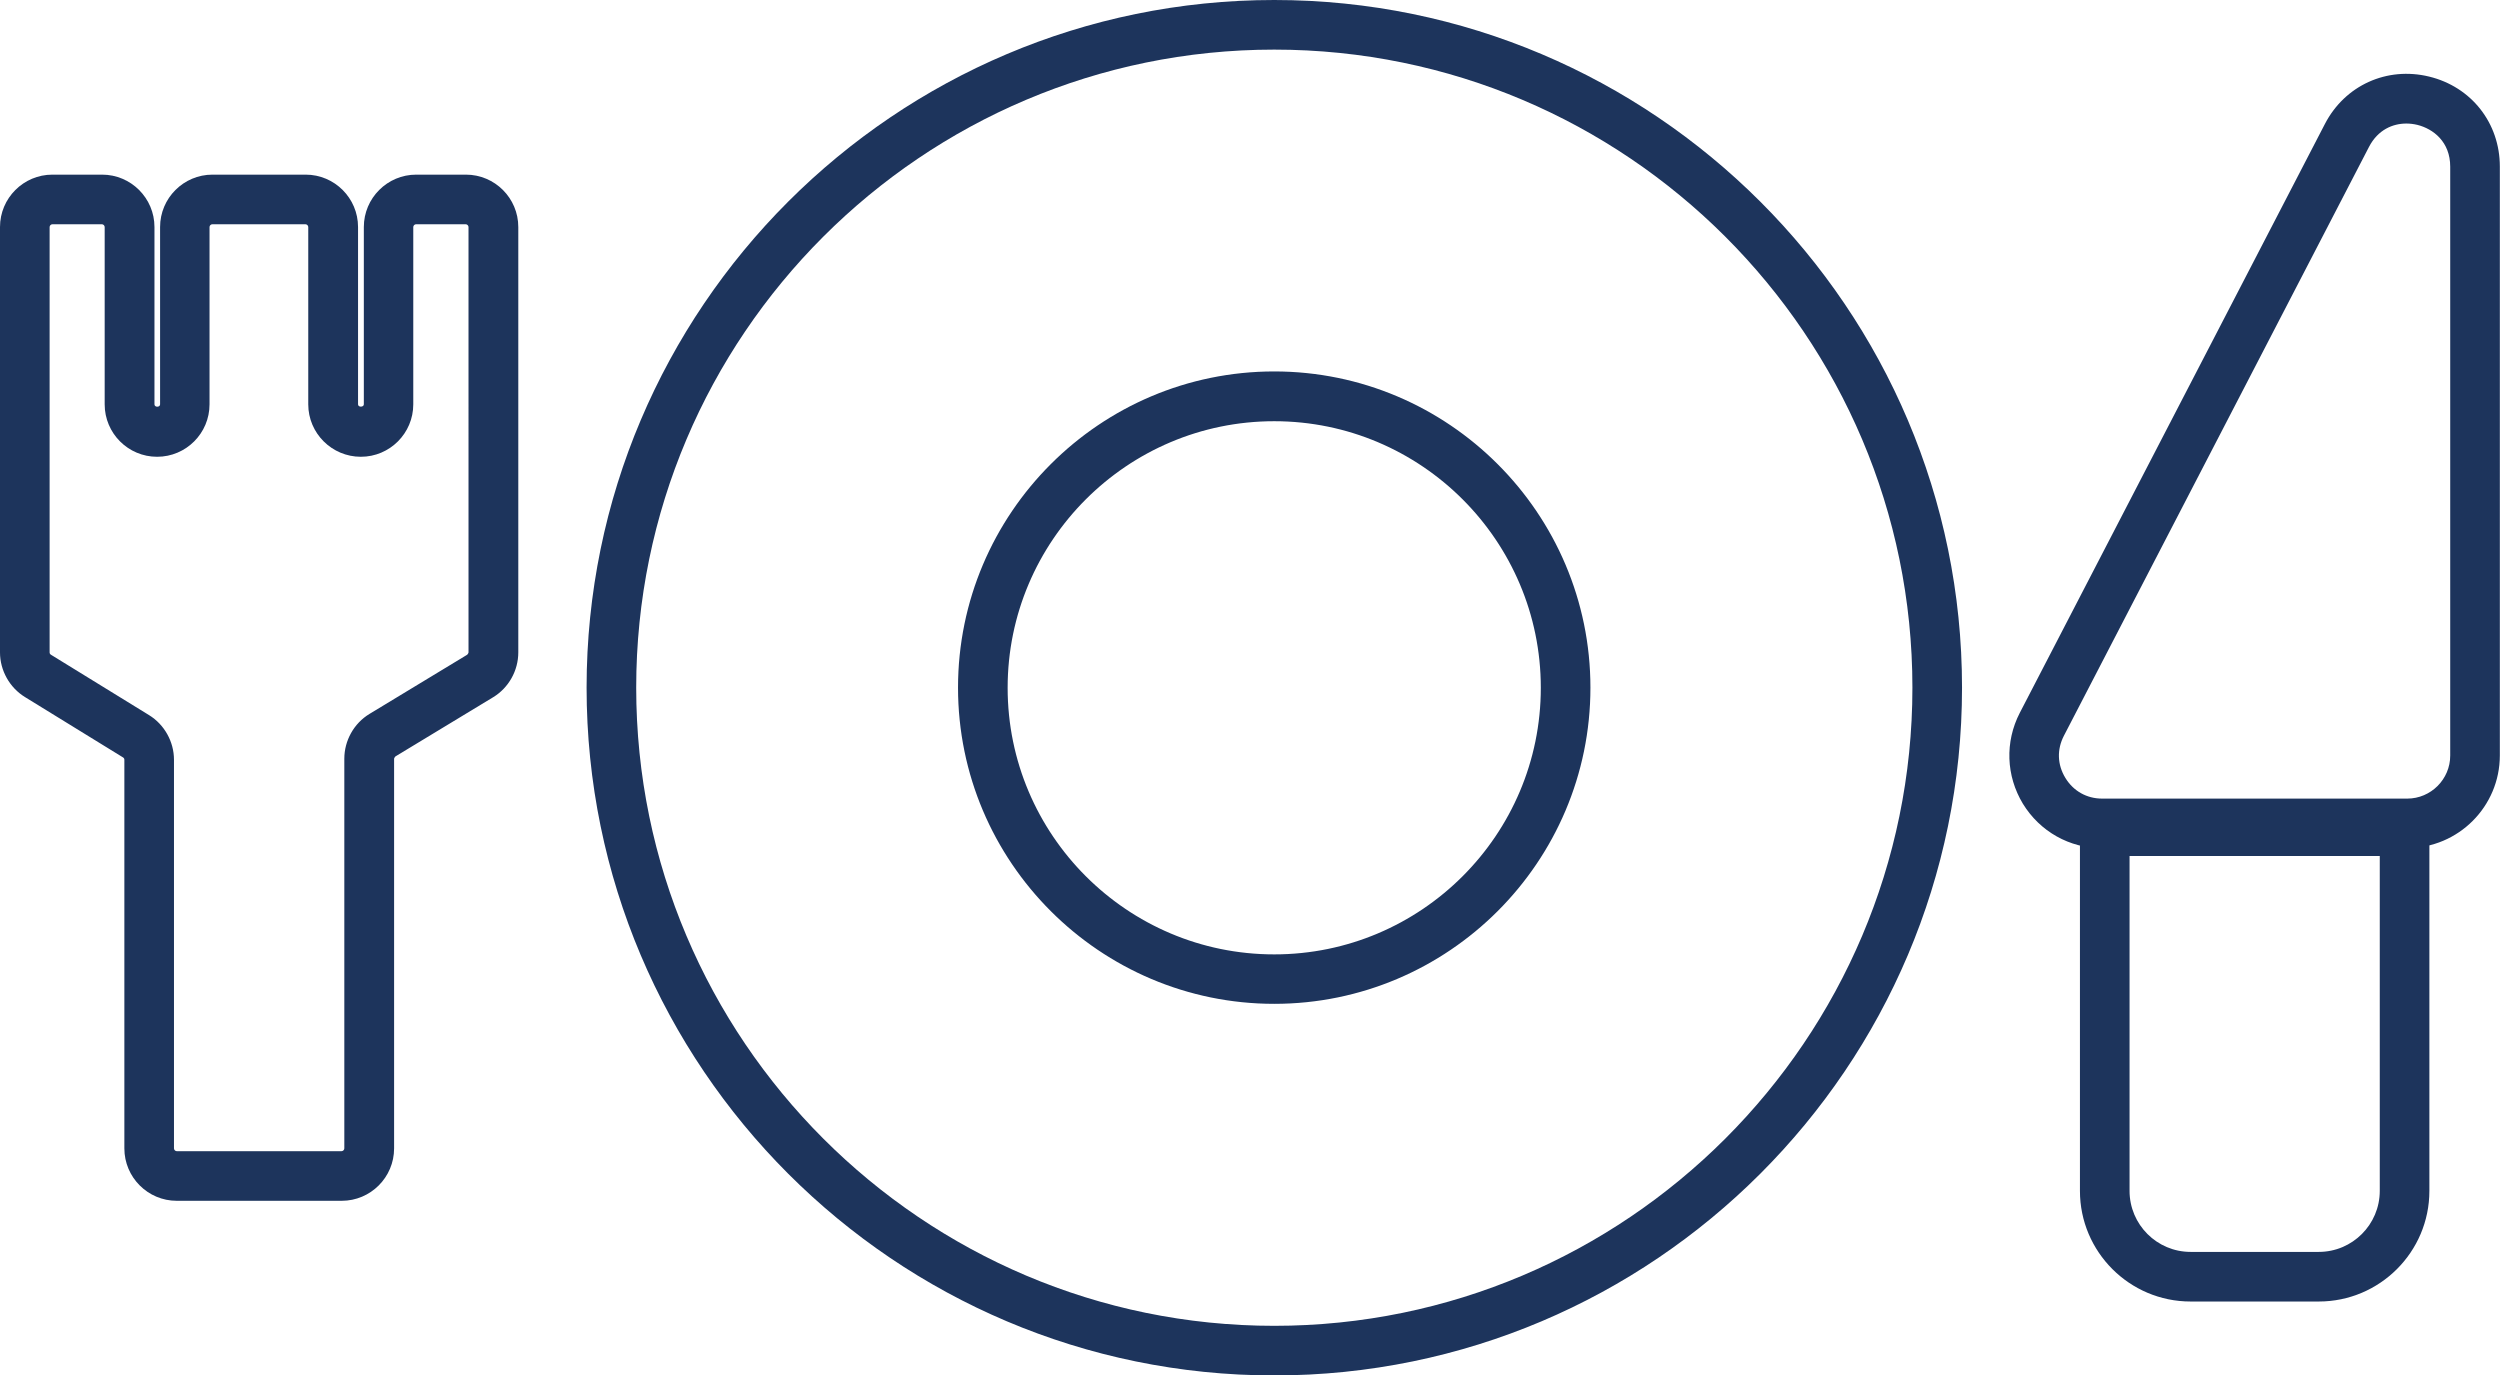 <?xml version="1.0" encoding="UTF-8"?><svg id="Warstwa_2" xmlns="http://www.w3.org/2000/svg" viewBox="0 0 151.17 83.17"><defs><style>.cls-1{fill:#1d345c;}</style></defs><g id="Warstwa_1-2"><path class="cls-1" d="m20.65,72.61h-9.96c-1.75,0-3.17-1.42-3.17-3.17v-23.5c0-.06-.03-.11-.08-.14l-5.93-3.65c-.93-.57-1.51-1.61-1.51-2.7V13.73c0-1.75,1.42-3.17,3.17-3.17h3c1.75,0,3.17,1.42,3.17,3.17v10.72c0,.19.34.19.34,0v-10.72c0-1.75,1.42-3.17,3.17-3.17h5.63c1.75,0,3.17,1.42,3.17,3.17v10.72c0,.19.35.18.35,0v-10.72c0-1.75,1.42-3.17,3.17-3.17h3c1.75,0,3.17,1.42,3.17,3.17v25.72c0,1.1-.58,2.14-1.52,2.71l-5.91,3.58s-.08.09-.08.14v23.56c0,1.75-1.42,3.17-3.17,3.17ZM3.17,13.56c-.09,0-.17.08-.17.17v25.72c0,.06.03.11.08.14l5.93,3.65c.93.57,1.51,1.61,1.51,2.7v23.5c0,.09.08.17.17.17h9.96c.09,0,.17-.08.17-.17v-23.56c0-1.1.58-2.14,1.52-2.71l5.91-3.58s.08-.09.08-.14V13.73c0-.09-.08-.17-.17-.17h-3c-.09,0-.17.08-.17.17v10.72c0,1.75-1.42,3.17-3.17,3.17s-3.18-1.42-3.18-3.17v-10.72c0-.09-.08-.17-.17-.17h-5.63c-.09,0-.17.08-.17.17v10.72c0,1.75-1.42,3.17-3.17,3.17s-3.17-1.42-3.17-3.17v-10.72c0-.09-.08-.17-.17-.17h-3Z"/><path class="cls-1" d="m77.05,83.17c-22.93,0-41.58-18.66-41.58-41.59S54.12,0,77.05,0s41.59,18.66,41.59,41.58-18.66,41.59-41.59,41.59Zm0-80.17c-21.28,0-38.58,17.31-38.58,38.58s17.31,38.59,38.58,38.59,38.59-17.31,38.59-38.59S98.33,3,77.05,3Z"/><path class="cls-1" d="m77.05,60.7c-10.54,0-19.12-8.58-19.12-19.12s8.58-19.12,19.12-19.12,19.12,8.58,19.12,19.12-8.58,19.12-19.12,19.12Zm0-35.23c-8.89,0-16.12,7.23-16.12,16.12s7.23,16.12,16.12,16.12,16.12-7.23,16.12-16.12-7.23-16.12-16.12-16.12Z"/><path class="cls-1" d="m140.21,78.7h-7.75c-3.69,0-6.69-3-6.69-6.69v-23.25h21.13v23.25c0,3.69-3,6.69-6.69,6.69Zm-11.44-26.94v20.25c0,2.04,1.66,3.69,3.69,3.69h7.75c2.04,0,3.69-1.66,3.69-3.69v-20.25h-15.13Z"/><path class="cls-1" d="m145.56,51.29h-18.45c-1.97,0-3.76-1.01-4.79-2.69-1.02-1.69-1.09-3.74-.19-5.49l18.45-35.61c1.21-2.34,3.75-3.49,6.3-2.87,2.56.62,4.28,2.81,4.28,5.44v35.61c0,3.09-2.51,5.6-5.6,5.6Zm-.05-43.82c-.82,0-1.72.37-2.26,1.41l-18.45,35.61c-.43.83-.4,1.75.09,2.55.48.79,1.29,1.25,2.22,1.25h18.45c1.43,0,2.6-1.17,2.6-2.6V10.08c0-1.51-1.03-2.29-1.99-2.53-.21-.05-.44-.08-.67-.08Z"/></g></svg>